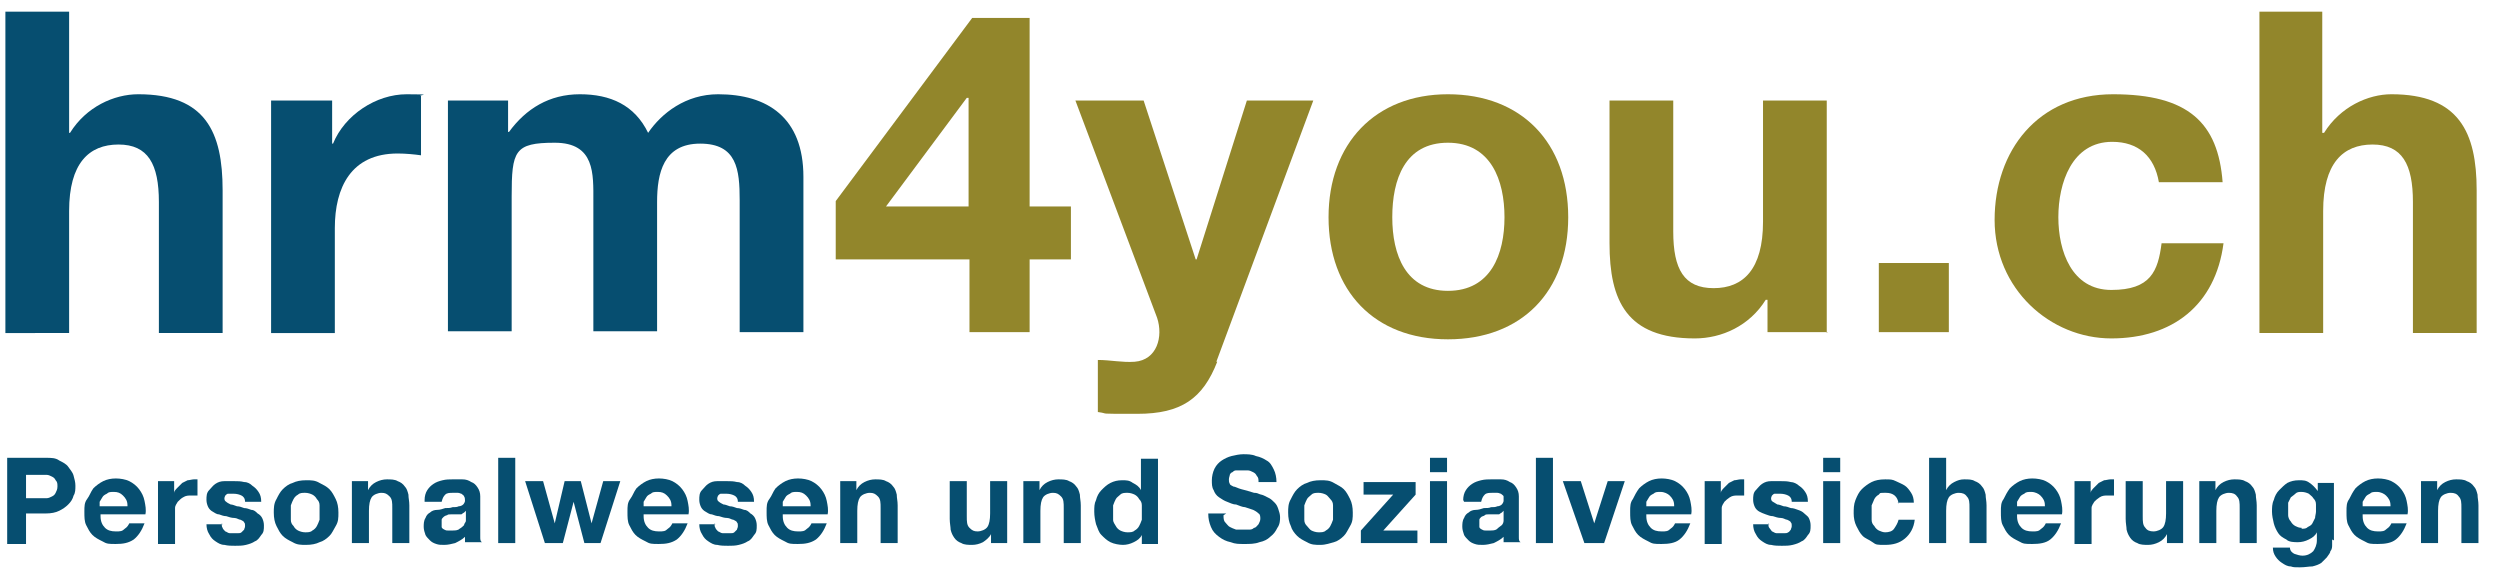<?xml version="1.0" encoding="UTF-8"?>
<svg id="Ebene_1" xmlns="http://www.w3.org/2000/svg" version="1.1" viewBox="0 0 278.5 65">
  <!-- Generator: Adobe Illustrator 29.5.1, SVG Export Plug-In . SVG Version: 2.1.0 Build 141)  -->
  <defs>
    <style>
      .st0 {
        fill: #064e70;
      }

      .st1 {
        fill: #92862b;
      }
    </style>
  </defs>
  <g>
    <path class="st0" d="M.6,1.3h7.1v13.5h.1c1.8-2.9,4.9-4.3,7.6-4.3,7.5,0,9.4,4.2,9.4,10.7v15.9h-7.1v-14.6c0-4.2-1.2-6.4-4.5-6.4s-5.5,2.1-5.5,7.4v13.6H.6V1.3Z"/>
    <path class="st0" d="M30.3,11.2h6.7v4.8h.1c1.3-3.2,4.8-5.5,8.2-5.5s1.1.1,1.6.2v6.6c-.7-.1-1.7-.2-2.6-.2-5.2,0-7,3.8-7,8.3v11.7h-7.1V11.2Z"/>
    <path class="st0" d="M49.9,11.2h6.7v3.5h.1c1.9-2.6,4.5-4.2,7.9-4.2s6.1,1.2,7.6,4.3c1.5-2.2,4.2-4.3,7.8-4.3,5.5,0,9.5,2.6,9.5,9.2v17.3h-7.1v-14.7c0-3.4-.3-6.3-4.4-6.3s-4.8,3.3-4.8,6.5v14.4h-7.1v-14.5c0-3,.2-6.5-4.3-6.5s-4.8.9-4.8,6v15h-7.1V11.2Z"/>
    <path class="st1" d="M107.9,28.9h-14.8v-6.5l15.2-20.4h6.4v21h4.6v5.9h-4.6v8.1h-6.7v-8.1ZM107.9,10.9h-.2l-9,12.1h9.2v-12.1Z"/>
    <path class="st1" d="M135.6,40.3c-1.6,4.1-4,5.8-8.9,5.8s-2.9,0-4.4-.2v-5.8c1.4,0,2.7.3,4.1.2,2.5-.2,3.2-2.8,2.5-4.9l-9.1-24.2h7.6l5.8,17.7h.1l5.6-17.7h7.4l-10.8,29.1Z"/>
    <path class="st1" d="M161.3,10.5c8.2,0,13.4,5.4,13.4,13.7s-5.2,13.6-13.4,13.6-13.3-5.4-13.3-13.6,5.2-13.7,13.3-13.7M161.3,32.4c4.8,0,6.3-4.1,6.3-8.2s-1.5-8.3-6.3-8.3-6.2,4.1-6.2,8.3,1.5,8.2,6.2,8.2"/>
    <path class="st1" d="M203.6,37h-6.7v-3.6h-.2c-1.8,2.9-4.9,4.3-7.9,4.3-7.6,0-9.5-4.2-9.5-10.6v-15.9h7.1v14.6c0,4.2,1.2,6.3,4.5,6.3s5.5-2.1,5.5-7.4v-13.5h7.1v25.9Z"/>
    <rect class="st1" x="209.3" y="29.3" width="7.8" height="7.7"/>
    <path class="st1" d="M240.5,20.3c-.5-2.9-2.3-4.5-5.2-4.5-4.5,0-6,4.6-6,8.4s1.5,8.1,5.9,8.1,5.2-2.1,5.6-5.2h6.9c-.9,6.9-5.7,10.6-12.5,10.6s-13-5.5-13-13.2,4.8-14,13.2-14,11.7,3.2,12.2,9.8h-7Z"/>
    <path class="st1" d="M251.6,1.3h7.1v13.5h.2c1.8-2.9,4.9-4.3,7.5-4.3,7.5,0,9.5,4.2,9.5,10.7v15.9h-7.1v-14.6c0-4.2-1.2-6.4-4.5-6.4s-5.5,2.1-5.5,7.4v13.6h-7.1V1.3Z"/>
  </g>
  <g>
    <path class="st0" d="M.8,51h4.3c.6,0,1.1,0,1.5.3.4.2.8.4,1,.7s.5.6.6,1c.1.4.2.7.2,1.1s0,.8-.2,1.1c-.1.4-.3.7-.6,1-.3.3-.6.5-1,.7-.4.2-.9.3-1.5.3h-2.2v3.4H.8v-9.5ZM2.9,55.5h1.6c.2,0,.5,0,.7,0,.2,0,.4-.1.6-.2.2-.1.3-.2.4-.4.1-.2.2-.4.2-.7s0-.5-.2-.7c-.1-.2-.2-.3-.4-.4s-.4-.2-.6-.2-.5,0-.7,0h-1.6v2.8Z"/>
    <path class="st0" d="M11.2,57.5c0,.6.2,1,.5,1.3s.7.4,1.2.4.7,0,1-.3c.3-.2.4-.4.5-.6h1.7c-.3.8-.7,1.4-1.2,1.8-.6.4-1.2.5-2,.5s-1,0-1.5-.3c-.4-.2-.8-.4-1.1-.7-.3-.3-.5-.7-.7-1.1s-.2-.9-.2-1.5,0-1,.3-1.4.4-.8.7-1.2c.3-.3.7-.6,1.1-.8.4-.2.9-.3,1.4-.3s1.1.1,1.5.3c.4.2.8.5,1.1.9.3.4.5.8.6,1.3.1.5.2,1,.1,1.5h-5ZM14.2,56.3c0-.5-.2-.8-.5-1.1s-.6-.4-1-.4-.6,0-.8.2c-.2.1-.4.2-.5.4-.1.2-.2.3-.3.5,0,.2,0,.3,0,.5h3.1Z"/>
    <path class="st0" d="M17.6,53.6h1.8v1.3h0c0-.2.2-.4.4-.6s.3-.3.5-.5c.2-.1.4-.2.6-.3.2,0,.5-.1.7-.1s.3,0,.4,0v1.8c0,0-.2,0-.3,0-.1,0-.2,0-.4,0-.3,0-.6,0-.9.2-.2.1-.4.3-.6.5-.1.2-.3.4-.3.7s0,.6,0,.9v3.1h-1.9v-6.9Z"/>
    <path class="st0" d="M24.7,58.3c0,.2,0,.4.1.5,0,.1.2.3.3.4.1,0,.3.2.5.2.2,0,.4,0,.5,0s.3,0,.4,0,.3,0,.4-.1.2-.2.3-.3c0-.1.1-.2.1-.4s0-.3-.1-.4c0-.1-.2-.2-.4-.3-.2,0-.4-.2-.7-.2-.3,0-.6-.1-.9-.2-.3,0-.5-.1-.8-.2-.3,0-.5-.2-.7-.3-.2-.1-.4-.3-.5-.5-.1-.2-.2-.5-.2-.8,0-.4,0-.8.3-1.1s.4-.5.7-.7c.3-.2.6-.3,1-.3.4,0,.7,0,1.1,0s.7,0,1.1.1c.4,0,.7.2.9.4.3.2.5.4.7.7s.3.6.3,1.1h-1.8c0-.4-.2-.6-.4-.7-.2-.1-.5-.2-.9-.2s-.2,0-.3,0c-.1,0-.2,0-.3,0-.1,0-.2.1-.3.2,0,0-.1.2-.1.3s0,.3.2.4c.1.1.3.2.5.3.2,0,.4.1.7.2.3,0,.5.1.8.2.3,0,.5.1.8.2.3,0,.5.2.7.4.2.1.4.3.5.5.1.2.2.5.2.8,0,.5,0,.8-.3,1.1-.2.3-.4.6-.7.7-.3.2-.6.3-1,.4s-.8.1-1.2.1-.8,0-1.2-.1c-.4,0-.7-.2-1-.4s-.5-.4-.7-.8c-.2-.3-.3-.7-.3-1.1h1.8Z"/>
    <path class="st0" d="M30.5,57.1c0-.5,0-1,.3-1.5.2-.4.4-.8.7-1.1.3-.3.7-.6,1.1-.7.4-.2.9-.3,1.5-.3s1,0,1.5.3c.4.2.8.4,1.1.7s.5.7.7,1.1c.2.4.3.9.3,1.5s0,1-.3,1.5-.4.8-.7,1.1-.7.6-1.1.7c-.4.2-.9.3-1.5.3s-1,0-1.5-.3c-.4-.2-.8-.4-1.1-.7-.3-.3-.5-.7-.7-1.1-.2-.4-.3-.9-.3-1.5ZM32.4,57.1c0,.3,0,.5,0,.8,0,.3.1.5.3.7.1.2.3.4.5.5.2.1.5.2.8.2s.6,0,.8-.2c.2-.1.4-.3.5-.5.1-.2.2-.4.3-.7,0-.3,0-.5,0-.8s0-.5,0-.8c0-.3-.1-.5-.3-.7-.1-.2-.3-.4-.5-.5-.2-.1-.5-.2-.8-.2s-.6,0-.8.2c-.2.1-.4.3-.5.5-.1.2-.2.4-.3.7,0,.3,0,.5,0,.8Z"/>
    <path class="st0" d="M39.2,53.6h1.8v1h0c.2-.4.5-.7.9-.9.4-.2.8-.3,1.2-.3s.9,0,1.2.2c.3.1.6.3.8.6.2.2.3.5.4.9,0,.4.1.7.1,1.2v4.2h-1.9v-3.9c0-.6,0-1-.3-1.3s-.5-.4-.9-.4-.9.2-1.1.5c-.2.3-.3.8-.3,1.5v3.6h-1.9v-6.9Z"/>
    <path class="st0" d="M47.3,55.7c0-.4.1-.8.3-1.1.2-.3.4-.5.7-.7.3-.2.6-.3,1-.4s.8-.1,1.1-.1.7,0,1.1,0,.7.1,1,.3c.3.1.5.3.7.6.2.3.3.6.3,1v3.6c0,.3,0,.6,0,.9,0,.3,0,.5.2.6h-1.9c0-.1,0-.2,0-.3,0-.1,0-.2,0-.3-.3.3-.7.5-1.1.7-.4.1-.8.2-1.2.2s-.6,0-.9-.1-.5-.2-.7-.4c-.2-.2-.4-.4-.5-.6-.1-.3-.2-.6-.2-.9s0-.7.2-1c.1-.3.3-.5.5-.6.2-.2.5-.3.8-.3.3,0,.6-.1.9-.2.3,0,.6,0,.8-.1.3,0,.5,0,.7-.1.2,0,.4-.1.5-.2.1-.1.2-.3.2-.4s0-.4-.1-.5c0-.1-.2-.2-.3-.3-.1,0-.2-.1-.4-.1-.1,0-.3,0-.5,0-.4,0-.7,0-.9.2-.2.2-.3.4-.4.8h-1.9ZM51.7,57.1c0,0-.2.1-.3.2-.1,0-.2,0-.4,0-.1,0-.3,0-.4,0-.2,0-.3,0-.4,0-.2,0-.3,0-.4.1-.1,0-.3.1-.4.2s-.2.2-.2.3c0,.1,0,.3,0,.4s0,.3,0,.4c0,.1.1.2.3.3s.2.1.4.1c.1,0,.3,0,.4,0,.4,0,.7,0,.9-.2.2-.1.4-.3.5-.4,0-.2.2-.3.2-.5,0-.2,0-.3,0-.4v-.7Z"/>
    <path class="st0" d="M55.5,51h1.9v9.5h-1.9v-9.5Z"/>
    <path class="st0" d="M67,60.5h-1.9l-1.2-4.6h0l-1.2,4.6h-2l-2.2-6.9h2l1.3,4.7h0l1.1-4.7h1.8l1.2,4.7h0l1.3-4.7h1.9l-2.2,6.9Z"/>
    <path class="st0" d="M71.7,57.5c0,.6.2,1,.5,1.3s.7.4,1.2.4.7,0,1-.3c.3-.2.4-.4.5-.6h1.7c-.3.8-.7,1.4-1.2,1.8-.6.4-1.2.5-2,.5s-1,0-1.5-.3c-.4-.2-.8-.4-1.1-.7-.3-.3-.5-.7-.7-1.1s-.2-.9-.2-1.5,0-1,.3-1.4.4-.8.7-1.2c.3-.3.7-.6,1.1-.8.4-.2.9-.3,1.4-.3s1.1.1,1.5.3c.4.2.8.5,1.1.9.3.4.5.8.6,1.3.1.5.2,1,.1,1.5h-5ZM74.8,56.3c0-.5-.2-.8-.5-1.1s-.6-.4-1-.4-.6,0-.8.2c-.2.1-.4.2-.5.4-.1.2-.2.3-.3.5,0,.2,0,.3,0,.5h3.1Z"/>
    <path class="st0" d="M79.6,58.3c0,.2,0,.4.1.5,0,.1.2.3.3.4.1,0,.3.2.5.2.2,0,.4,0,.5,0s.3,0,.4,0,.3,0,.4-.1.2-.2.3-.3c0-.1.1-.2.1-.4s0-.3-.1-.4c0-.1-.2-.2-.4-.3-.2,0-.4-.2-.7-.2-.3,0-.6-.1-.9-.2-.3,0-.5-.1-.8-.2-.3,0-.5-.2-.7-.3-.2-.1-.4-.3-.5-.5-.1-.2-.2-.5-.2-.8,0-.4,0-.8.3-1.1s.4-.5.7-.7c.3-.2.6-.3,1-.3.4,0,.7,0,1.1,0s.7,0,1.1.1c.4,0,.7.2.9.4.3.2.5.4.7.7s.3.6.3,1.1h-1.8c0-.4-.2-.6-.4-.7-.2-.1-.5-.2-.9-.2s-.2,0-.3,0c-.1,0-.2,0-.3,0-.1,0-.2.1-.3.2,0,0-.1.2-.1.3s0,.3.2.4c.1.1.3.2.5.3.2,0,.4.1.7.2.3,0,.5.1.8.2.3,0,.5.1.8.2.3,0,.5.2.7.4.2.1.4.3.5.5.1.2.2.5.2.8,0,.5,0,.8-.3,1.1-.2.3-.4.6-.7.7-.3.2-.6.3-1,.4s-.8.1-1.2.1-.8,0-1.2-.1c-.4,0-.7-.2-1-.4s-.5-.4-.7-.8c-.2-.3-.3-.7-.3-1.1h1.8Z"/>
    <path class="st0" d="M87.2,57.5c0,.6.2,1,.5,1.3s.7.4,1.2.4.7,0,1-.3c.3-.2.4-.4.5-.6h1.7c-.3.8-.7,1.4-1.2,1.8-.6.4-1.2.5-2,.5s-1,0-1.5-.3c-.4-.2-.8-.4-1.1-.7-.3-.3-.5-.7-.7-1.1s-.2-.9-.2-1.5,0-1,.3-1.4.4-.8.7-1.2c.3-.3.7-.6,1.1-.8.4-.2.9-.3,1.4-.3s1.1.1,1.5.3c.4.2.8.5,1.1.9.3.4.5.8.6,1.3.1.5.2,1,.1,1.5h-5ZM90.3,56.3c0-.5-.2-.8-.5-1.1s-.6-.4-1-.4-.6,0-.8.2c-.2.1-.4.2-.5.4-.1.2-.2.3-.3.5,0,.2,0,.3,0,.5h3.1Z"/>
    <path class="st0" d="M93.6,53.6h1.8v1h0c.2-.4.5-.7.9-.9.4-.2.8-.3,1.2-.3s.9,0,1.2.2c.3.1.6.3.8.6.2.2.3.5.4.9,0,.4.1.7.1,1.2v4.2h-1.9v-3.9c0-.6,0-1-.3-1.3s-.5-.4-.9-.4-.9.2-1.1.5c-.2.3-.3.8-.3,1.5v3.6h-1.9v-6.9Z"/>
    <path class="st0" d="M112.2,60.5h-1.8v-1h0c-.2.4-.6.7-.9.9-.4.2-.8.3-1.2.3s-.9,0-1.2-.2c-.3-.1-.6-.3-.8-.6s-.3-.5-.4-.9c0-.3-.1-.7-.1-1.2v-4.2h1.9v3.9c0,.6,0,1,.3,1.3s.5.4.9.4.9-.2,1.1-.5c.2-.3.3-.8.3-1.5v-3.6h1.9v6.9Z"/>
    <path class="st0" d="M114,53.6h1.8v1h0c.2-.4.5-.7.9-.9.4-.2.8-.3,1.2-.3s.9,0,1.2.2c.3.1.6.3.8.6.2.2.3.5.4.9,0,.4.1.7.1,1.2v4.2h-1.9v-3.9c0-.6,0-1-.3-1.3s-.5-.4-.9-.4-.9.2-1.1.5c-.2.3-.3.8-.3,1.5v3.6h-1.9v-6.9Z"/>
    <path class="st0" d="M127.2,59.6h0c-.2.4-.5.6-.9.8-.4.2-.8.3-1.2.3s-1-.1-1.4-.3c-.4-.2-.7-.5-1-.8-.3-.3-.4-.7-.6-1.2-.1-.4-.2-.9-.2-1.4s0-.9.2-1.3c.1-.4.3-.8.6-1.1.3-.3.6-.6,1-.8.4-.2.8-.3,1.3-.3s.8,0,1.2.3c.4.2.7.4.9.8h0v-3.5h1.9v9.5h-1.8v-.9ZM127.2,57.1c0-.3,0-.5,0-.8,0-.3-.1-.5-.3-.7-.1-.2-.3-.4-.5-.5-.2-.1-.5-.2-.8-.2s-.6,0-.8.2-.4.3-.5.5c-.1.2-.2.4-.3.7,0,.3,0,.5,0,.8s0,.5,0,.8c0,.3.2.5.3.7.1.2.3.4.5.5s.5.2.8.2.6,0,.8-.2c.2-.1.4-.3.5-.5s.2-.4.3-.7c0-.3,0-.5,0-.8Z"/>
    <path class="st0" d="M136.3,57.4c0,.3,0,.6.2.8s.3.4.5.5c.2.1.4.2.7.3.3,0,.5,0,.8,0s.4,0,.6,0c.2,0,.4,0,.6-.2.2,0,.3-.2.5-.4.1-.2.2-.4.2-.6s0-.5-.2-.6c-.2-.2-.4-.3-.6-.4-.3-.1-.6-.2-.9-.3-.3,0-.7-.2-1-.3-.4,0-.7-.2-1-.3-.3-.1-.6-.3-.9-.5-.3-.2-.5-.5-.6-.8-.2-.3-.2-.7-.2-1.1s.1-.9.3-1.3c.2-.4.5-.7.8-.9.3-.2.7-.4,1.1-.5.4-.1.9-.2,1.3-.2s1,0,1.4.2c.5.1.9.3,1.2.5.4.2.6.6.8,1,.2.4.3.9.3,1.4h-2c0-.3,0-.5-.2-.7-.1-.2-.2-.3-.4-.4-.2-.1-.4-.2-.6-.2-.2,0-.5,0-.7,0s-.3,0-.5,0c-.2,0-.3,0-.5.2-.1,0-.3.2-.3.3,0,.1-.1.3-.1.5s0,.3.1.5c0,.1.2.2.4.3.2,0,.5.2.9.3.4.1.8.2,1.4.4.1,0,.3,0,.5.1s.4.1.6.2.4.2.6.3c.2.1.4.3.6.5.2.2.3.4.4.7s.2.6.2.9,0,.8-.3,1.2c-.2.4-.4.7-.8,1-.3.3-.7.5-1.2.6-.5.2-1.1.2-1.7.2s-1,0-1.5-.2c-.5-.1-.9-.3-1.3-.6-.4-.3-.7-.6-.9-1.1s-.3-.9-.3-1.5h2Z"/>
    <path class="st0" d="M143.5,57.1c0-.5,0-1,.3-1.5.2-.4.4-.8.7-1.1.3-.3.7-.6,1.1-.7.4-.2.9-.3,1.5-.3s1,0,1.5.3.8.4,1.1.7c.3.3.5.7.7,1.1.2.4.3.9.3,1.5s0,1-.3,1.5-.4.8-.7,1.1c-.3.3-.7.6-1.1.7s-.9.3-1.5.3-1,0-1.5-.3c-.4-.2-.8-.4-1.1-.7-.3-.3-.6-.7-.7-1.1-.2-.4-.3-.9-.3-1.5ZM145.3,57.1c0,.3,0,.5,0,.8,0,.3.1.5.3.7s.3.4.5.5.5.2.8.2.6,0,.8-.2c.2-.1.4-.3.5-.5s.2-.4.3-.7c0-.3,0-.5,0-.8s0-.5,0-.8c0-.3-.1-.5-.3-.7s-.3-.4-.5-.5c-.2-.1-.5-.2-.8-.2s-.6,0-.8.2-.4.3-.5.5-.2.4-.3.7c0,.3,0,.5,0,.8Z"/>
    <path class="st0" d="M151.6,59.1l3.6-4h-3.3v-1.4h5.8v1.4l-3.6,4h3.8v1.4h-6.3v-1.4Z"/>
    <path class="st0" d="M161.2,52.6h-1.9v-1.6h1.9v1.6ZM159.3,53.6h1.9v6.9h-1.9v-6.9Z"/>
    <path class="st0" d="M163,55.7c0-.4.1-.8.3-1.1s.4-.5.7-.7c.3-.2.6-.3,1-.4s.8-.1,1.1-.1.7,0,1.1,0,.7.1,1,.3c.3.1.5.3.7.6.2.3.3.6.3,1v3.6c0,.3,0,.6,0,.9,0,.3,0,.5.2.6h-1.9c0-.1,0-.2,0-.3,0-.1,0-.2,0-.3-.3.3-.7.5-1.1.7-.4.1-.8.2-1.2.2s-.6,0-.9-.1-.5-.2-.7-.4c-.2-.2-.4-.4-.5-.6-.1-.3-.2-.6-.2-.9s0-.7.2-1c.1-.3.3-.5.5-.6.2-.2.5-.3.8-.3.3,0,.6-.1.9-.2.3,0,.6,0,.8-.1.3,0,.5,0,.7-.1.2,0,.4-.1.5-.2.1-.1.2-.3.2-.4s0-.4,0-.5c0-.1-.2-.2-.3-.3-.1,0-.2-.1-.4-.1-.1,0-.3,0-.5,0-.4,0-.7,0-.9.2-.2.2-.3.4-.4.8h-1.9ZM167.3,57.1c0,0-.2.1-.3.2-.1,0-.2,0-.4,0-.1,0-.3,0-.4,0s-.3,0-.4,0c-.2,0-.3,0-.4.1s-.3.1-.4.2-.2.2-.2.3c0,.1,0,.3,0,.4s0,.3,0,.4c0,.1.1.2.3.3s.2.1.4.1.3,0,.4,0c.4,0,.7,0,.9-.2s.4-.3.5-.4.2-.3.2-.5c0-.2,0-.3,0-.4v-.7Z"/>
    <path class="st0" d="M171.1,51h1.9v9.5h-1.9v-9.5Z"/>
    <path class="st0" d="M178.6,60.5h-2.1l-2.4-6.9h2l1.5,4.7h0l1.5-4.7h1.9l-2.3,6.9Z"/>
    <path class="st0" d="M183.4,57.5c0,.6.2,1,.5,1.3.3.3.7.4,1.2.4s.7,0,1-.3c.3-.2.4-.4.5-.6h1.7c-.3.8-.7,1.4-1.2,1.8s-1.2.5-2,.5-1,0-1.5-.3c-.4-.2-.8-.4-1.1-.7-.3-.3-.5-.7-.7-1.1s-.2-.9-.2-1.5,0-1,.3-1.4c.2-.4.4-.8.7-1.2.3-.3.7-.6,1.1-.8.4-.2.9-.3,1.4-.3s1.1.1,1.5.3c.4.2.8.5,1.1.9.3.4.5.8.6,1.3.1.5.2,1,.1,1.5h-5ZM186.5,56.3c0-.5-.2-.8-.5-1.1-.2-.2-.6-.4-1-.4s-.6,0-.8.2c-.2.1-.4.2-.5.4-.1.2-.2.3-.3.5,0,.2,0,.3,0,.5h3.1Z"/>
    <path class="st0" d="M189.9,53.6h1.8v1.3h0c0-.2.2-.4.4-.6.2-.2.3-.3.5-.5.2-.1.4-.2.6-.3.2,0,.5-.1.7-.1s.3,0,.4,0v1.8c0,0-.2,0-.3,0-.1,0-.2,0-.4,0-.3,0-.6,0-.9.2s-.4.3-.6.5c-.1.2-.3.4-.3.7,0,.3,0,.6,0,.9v3.1h-1.9v-6.9Z"/>
    <path class="st0" d="M197,58.3c0,.2,0,.4.1.5s.2.3.3.4c.1,0,.3.2.5.2.2,0,.4,0,.5,0s.3,0,.4,0,.3,0,.4-.1c.1,0,.2-.2.3-.3,0-.1.1-.2.1-.4s0-.3-.1-.4c0-.1-.2-.2-.4-.3-.2,0-.4-.2-.7-.2-.3,0-.6-.1-.9-.2-.3,0-.5-.1-.8-.2s-.5-.2-.7-.3c-.2-.1-.4-.3-.5-.5-.1-.2-.2-.5-.2-.8,0-.4,0-.8.3-1.1s.4-.5.7-.7c.3-.2.6-.3,1-.3s.7,0,1.1,0,.7,0,1.1.1c.3,0,.7.2.9.4.3.2.5.4.7.7s.3.6.3,1.1h-1.8c0-.4-.2-.6-.4-.7-.2-.1-.5-.2-.9-.2s-.2,0-.3,0c-.1,0-.2,0-.3,0-.1,0-.2.1-.3.2,0,0-.1.2-.1.3s0,.3.2.4.3.2.5.3c.2,0,.4.1.7.2.3,0,.5.1.8.2.3,0,.5.1.8.2s.5.2.7.4.4.3.5.5c.1.2.2.5.2.8,0,.5,0,.8-.3,1.1-.2.3-.4.6-.7.7-.3.2-.6.3-1,.4s-.8.1-1.2.1-.8,0-1.2-.1c-.4,0-.7-.2-1-.4s-.5-.4-.7-.8c-.2-.3-.3-.7-.3-1.1h1.8Z"/>
    <path class="st0" d="M205,52.6h-1.9v-1.6h1.9v1.6ZM203.1,53.6h1.9v6.9h-1.9v-6.9Z"/>
    <path class="st0" d="M211.5,56.1c-.1-.8-.6-1.2-1.4-1.2s-.6,0-.8.2c-.2.1-.4.3-.5.5-.1.2-.2.5-.3.7,0,.3,0,.5,0,.8s0,.5,0,.8c0,.3.1.5.3.7.1.2.3.4.5.5s.5.2.7.2c.4,0,.8-.1,1-.4.2-.3.4-.6.5-1h1.8c-.1.9-.5,1.6-1.1,2.1-.6.5-1.3.7-2.2.7s-1,0-1.4-.3-.8-.4-1.1-.7-.5-.7-.7-1.1c-.2-.4-.3-.9-.3-1.4s0-1,.2-1.5c.2-.5.4-.9.7-1.2.3-.3.7-.6,1.1-.8.4-.2.9-.3,1.5-.3s.8,0,1.2.2.7.3,1,.5c.3.2.5.5.7.8.2.3.3.7.3,1.1h-1.8Z"/>
    <path class="st0" d="M214.9,51h1.9v3.6h0c.2-.4.5-.7.9-.9.4-.2.7-.3,1.1-.3.5,0,.9,0,1.2.2.3.1.6.3.8.6.2.2.3.5.4.9,0,.4.1.7.1,1.2v4.2h-1.9v-3.9c0-.6,0-1-.3-1.3-.2-.3-.5-.4-.9-.4s-.9.2-1.1.5c-.2.3-.3.8-.3,1.5v3.6h-1.9v-9.5Z"/>
    <path class="st0" d="M224.7,57.5c0,.6.2,1,.5,1.3.3.3.7.4,1.2.4s.7,0,1-.3c.3-.2.4-.4.5-.6h1.7c-.3.8-.7,1.4-1.2,1.8s-1.2.5-2,.5-1,0-1.5-.3c-.4-.2-.8-.4-1.1-.7-.3-.3-.5-.7-.7-1.1s-.2-.9-.2-1.5,0-1,.3-1.4c.2-.4.4-.8.7-1.2.3-.3.7-.6,1.1-.8.4-.2.9-.3,1.4-.3s1.1.1,1.5.3c.4.2.8.5,1.1.9.3.4.5.8.6,1.3.1.5.2,1,.1,1.5h-5ZM227.8,56.3c0-.5-.2-.8-.5-1.1-.2-.2-.6-.4-1-.4s-.6,0-.8.2c-.2.1-.4.2-.5.4-.1.2-.2.3-.3.5,0,.2,0,.3,0,.5h3.1Z"/>
    <path class="st0" d="M231.1,53.6h1.8v1.3h0c0-.2.2-.4.4-.6.2-.2.3-.3.5-.5.2-.1.4-.2.6-.3.2,0,.5-.1.7-.1s.3,0,.4,0v1.8c0,0-.2,0-.3,0-.1,0-.2,0-.4,0-.3,0-.6,0-.9.2s-.4.3-.6.5c-.1.2-.3.4-.3.7,0,.3,0,.6,0,.9v3.1h-1.9v-6.9Z"/>
    <path class="st0" d="M243.2,60.5h-1.8v-1h0c-.2.4-.5.7-.9.9-.4.2-.8.3-1.2.3s-.9,0-1.2-.2c-.3-.1-.6-.3-.8-.6s-.3-.5-.4-.9c0-.3-.1-.7-.1-1.2v-4.2h1.9v3.9c0,.6,0,1,.3,1.3.2.3.5.4.9.4s.9-.2,1.1-.5c.2-.3.3-.8.3-1.5v-3.6h1.9v6.9Z"/>
    <path class="st0" d="M245,53.6h1.8v1h0c.2-.4.5-.7.9-.9.4-.2.8-.3,1.2-.3s.9,0,1.2.2c.3.1.6.3.8.6.2.2.3.5.4.9,0,.4.1.7.1,1.2v4.2h-1.9v-3.9c0-.6,0-1-.3-1.3-.2-.3-.5-.4-.9-.4s-.9.2-1.1.5c-.2.3-.3.8-.3,1.5v3.6h-1.9v-6.9Z"/>
    <path class="st0" d="M259.8,60.1c0,.2,0,.4,0,.6,0,.2,0,.5-.2.7,0,.2-.2.4-.4.7-.2.2-.4.4-.6.6-.3.2-.6.3-1,.4-.4,0-.8.1-1.4.1s-.7,0-1-.1c-.4,0-.7-.2-1-.4s-.5-.4-.7-.7c-.2-.3-.3-.6-.3-1h1.9c0,.4.3.6.5.7.3.1.6.2.9.2.5,0,.9-.2,1.2-.5.2-.3.4-.7.4-1.2v-.9h0c-.2.4-.5.6-.9.8s-.8.3-1.2.3-1,0-1.3-.3c-.4-.2-.7-.4-.9-.7s-.4-.7-.5-1.1c-.1-.4-.2-.9-.2-1.3s0-.9.2-1.3c.1-.4.3-.8.6-1.1s.6-.6.9-.8c.4-.2.8-.3,1.3-.3s.8,0,1.2.3c.3.2.6.5.9.9h0v-.9h1.8v6.4ZM256.4,58.9c.3,0,.5,0,.7-.2.2-.1.4-.2.5-.4.1-.2.2-.4.3-.6,0-.2.1-.5.1-.7s0-.5,0-.8c0-.3-.1-.5-.3-.7-.1-.2-.3-.3-.5-.5-.2-.1-.5-.2-.8-.2s-.5,0-.7.2-.4.3-.5.4c-.1.2-.2.4-.3.6,0,.2,0,.5,0,.7s0,.5,0,.7c0,.2.1.5.3.7.1.2.3.4.5.5.2.1.4.2.7.2Z"/>
    <path class="st0" d="M263.2,57.5c0,.6.2,1,.5,1.3.3.3.7.4,1.2.4s.7,0,1-.3c.3-.2.4-.4.5-.6h1.7c-.3.8-.7,1.4-1.2,1.8s-1.2.5-2,.5-1,0-1.5-.3c-.4-.2-.8-.4-1.1-.7-.3-.3-.5-.7-.7-1.1s-.2-.9-.2-1.5,0-1,.3-1.4c.2-.4.4-.8.7-1.2.3-.3.7-.6,1.1-.8.4-.2.9-.3,1.4-.3s1.1.1,1.5.3c.4.2.8.5,1.1.9.3.4.5.8.6,1.3.1.5.2,1,.1,1.5h-5ZM266.3,56.3c0-.5-.2-.8-.5-1.1-.2-.2-.6-.4-1-.4s-.6,0-.8.2c-.2.1-.4.2-.5.4-.1.2-.2.3-.3.5,0,.2,0,.3,0,.5h3.1Z"/>
    <path class="st0" d="M269.7,53.6h1.8v1h0c.2-.4.5-.7.9-.9.4-.2.8-.3,1.2-.3s.9,0,1.2.2c.3.1.6.3.8.6.2.2.3.5.4.9,0,.4.1.7.1,1.2v4.2h-1.9v-3.9c0-.6,0-1-.3-1.3-.2-.3-.5-.4-.9-.4s-.9.2-1.1.5c-.2.3-.3.8-.3,1.5v3.6h-1.9v-6.9Z"/>
  </g>
</svg>